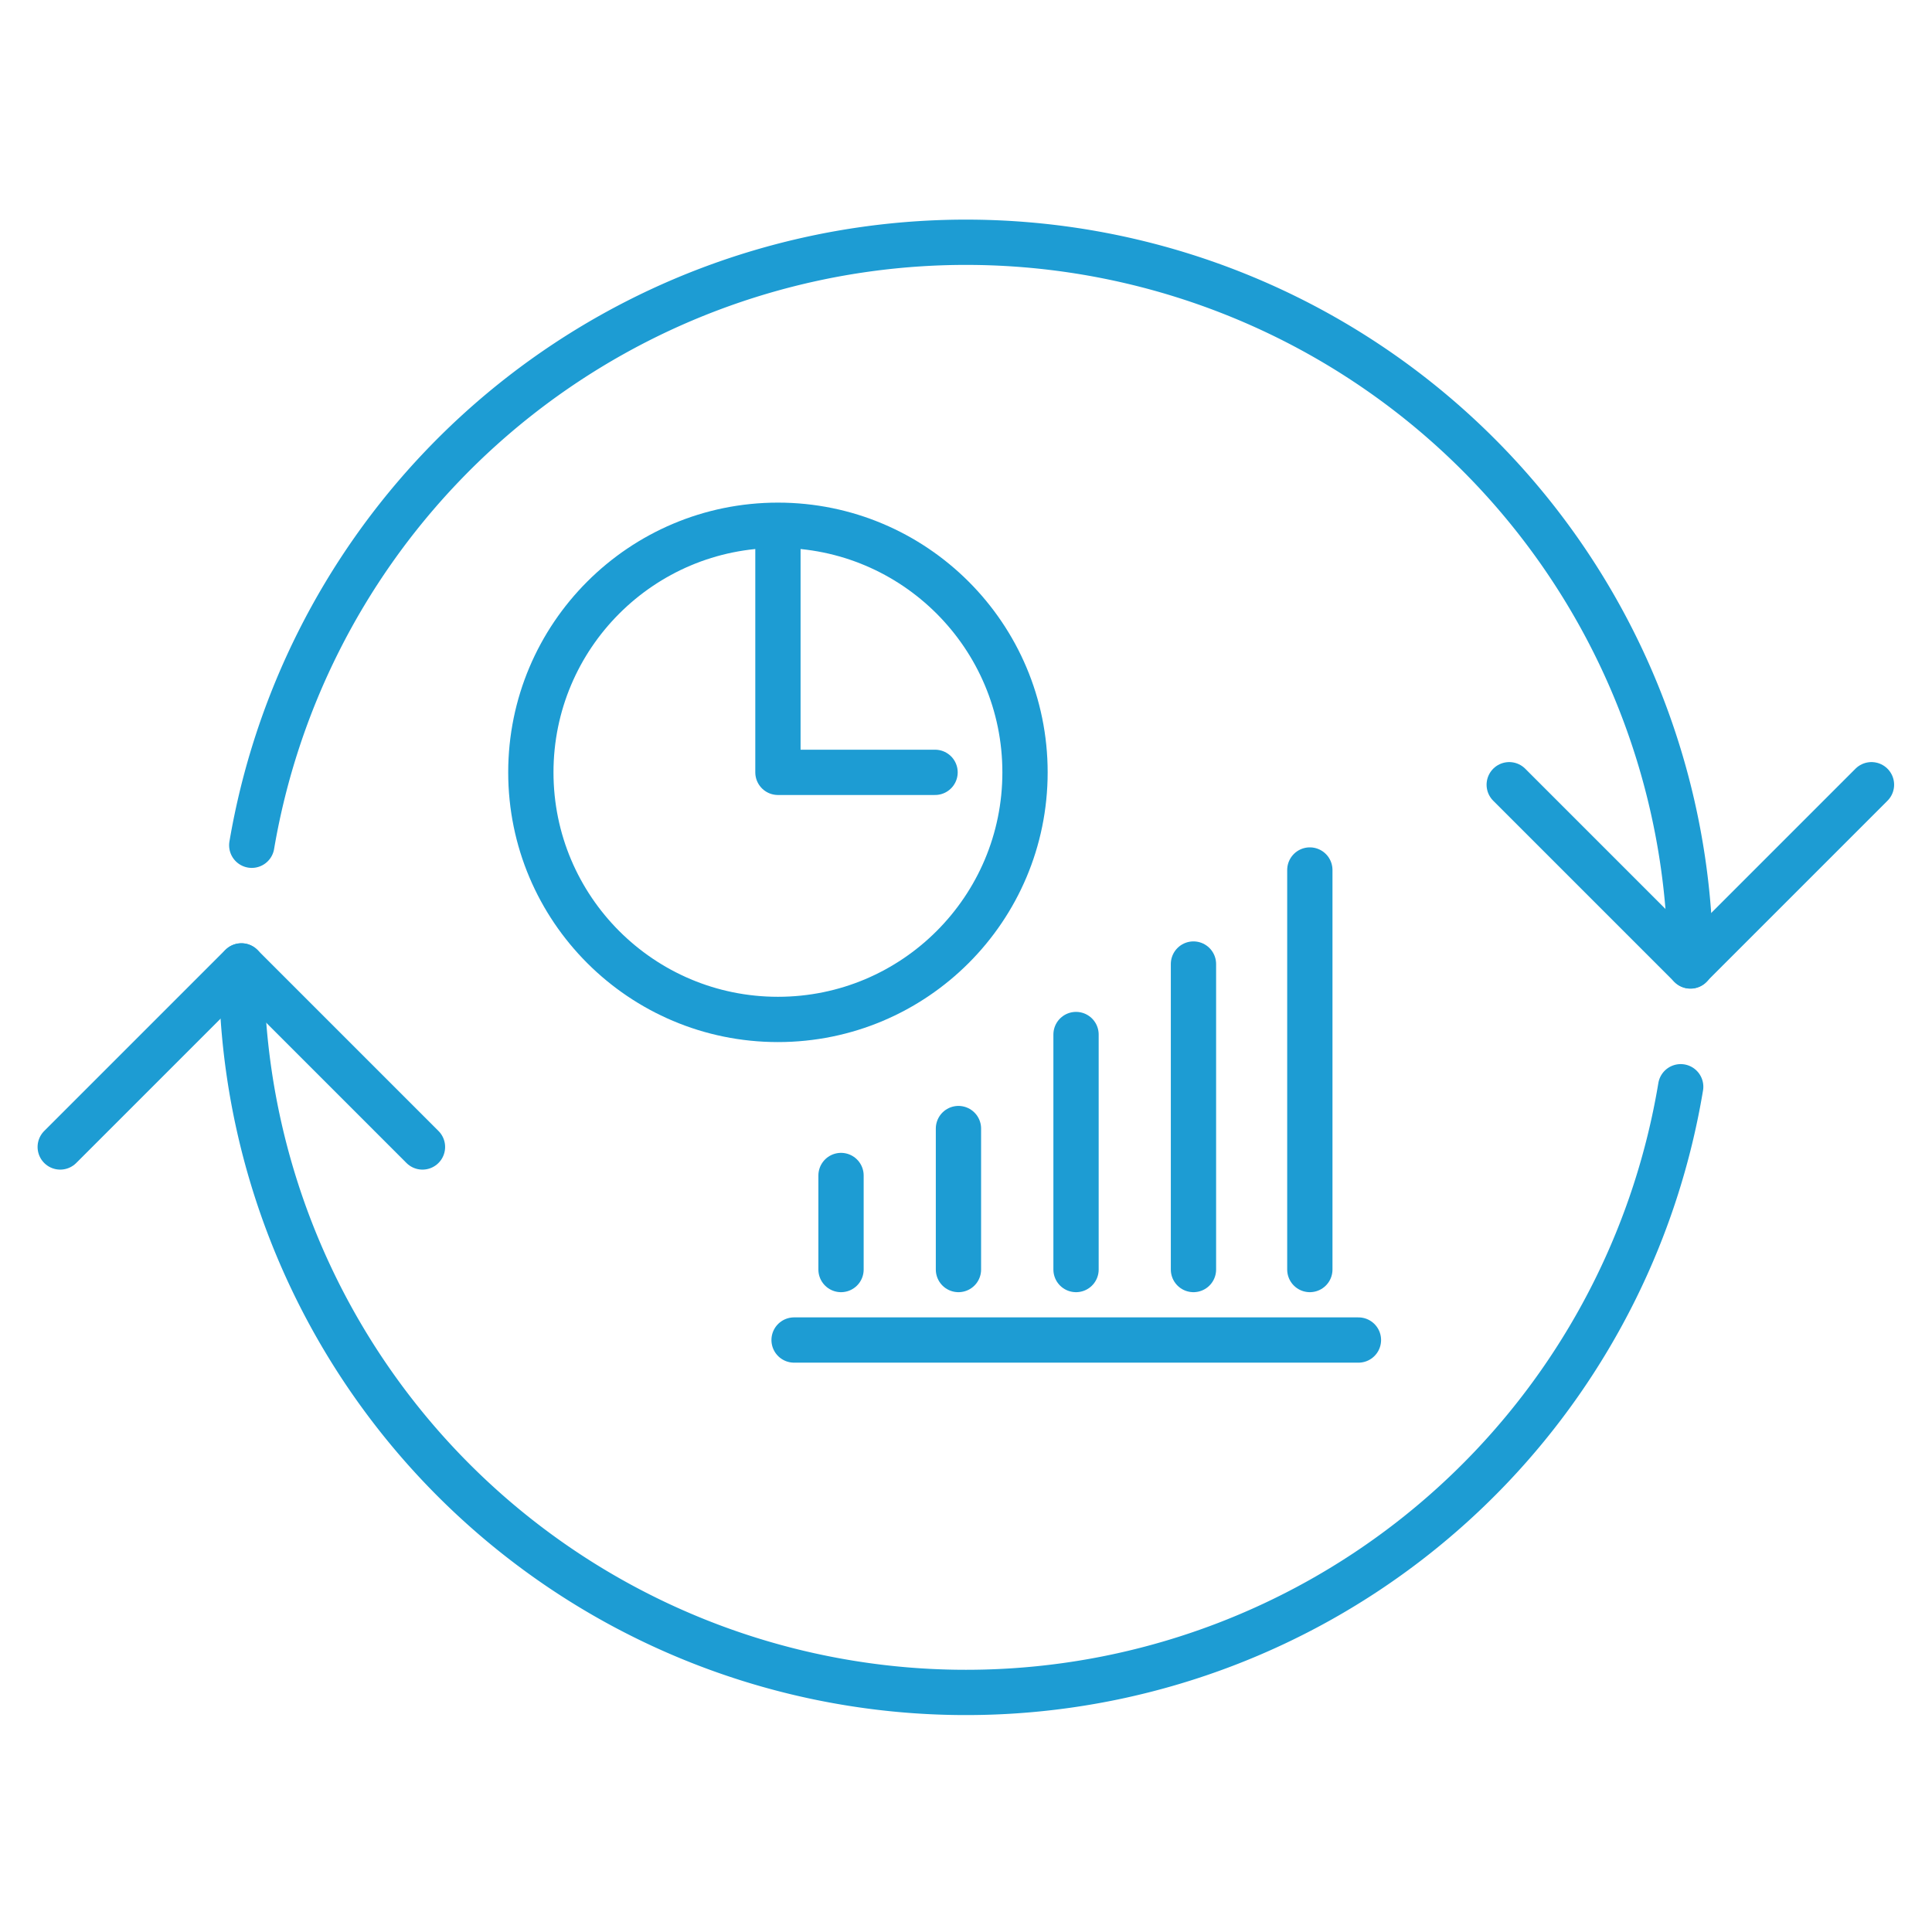 <svg id="Icons" xmlns="http://www.w3.org/2000/svg" viewBox="0 0 128 128"><defs><style>.cls-1{fill:none;stroke:#1d9cd3;stroke-linecap:round;stroke-linejoin:round;stroke-width:3px;}</style></defs><polyline class="cls-1" points="3.99 75.99 15.99 63.99 27.99 75.99"/><polyline class="cls-1" points="123.99 51.99 111.99 63.99 99.99 51.99"/><path class="cls-1" d="M16.68,56A48,48,0,0,1,112,64"/><path class="cls-1" d="M111.35,72A48,48,0,0,1,16,64"/><path class="cls-1" d="M90,88.78H52.61M71.29,68.54V84.11M55.72,77.88v6.23M86.78,57.64V84.11m-7.71,0V63.87M63.5,84.11V74.77"/><polyline class="cls-1" points="61.95 51.17 51.54 51.17 51.54 34.84 51.54 34.84"/><circle class="cls-1" cx="51.54" cy="51.17" r="16.37"/></svg>